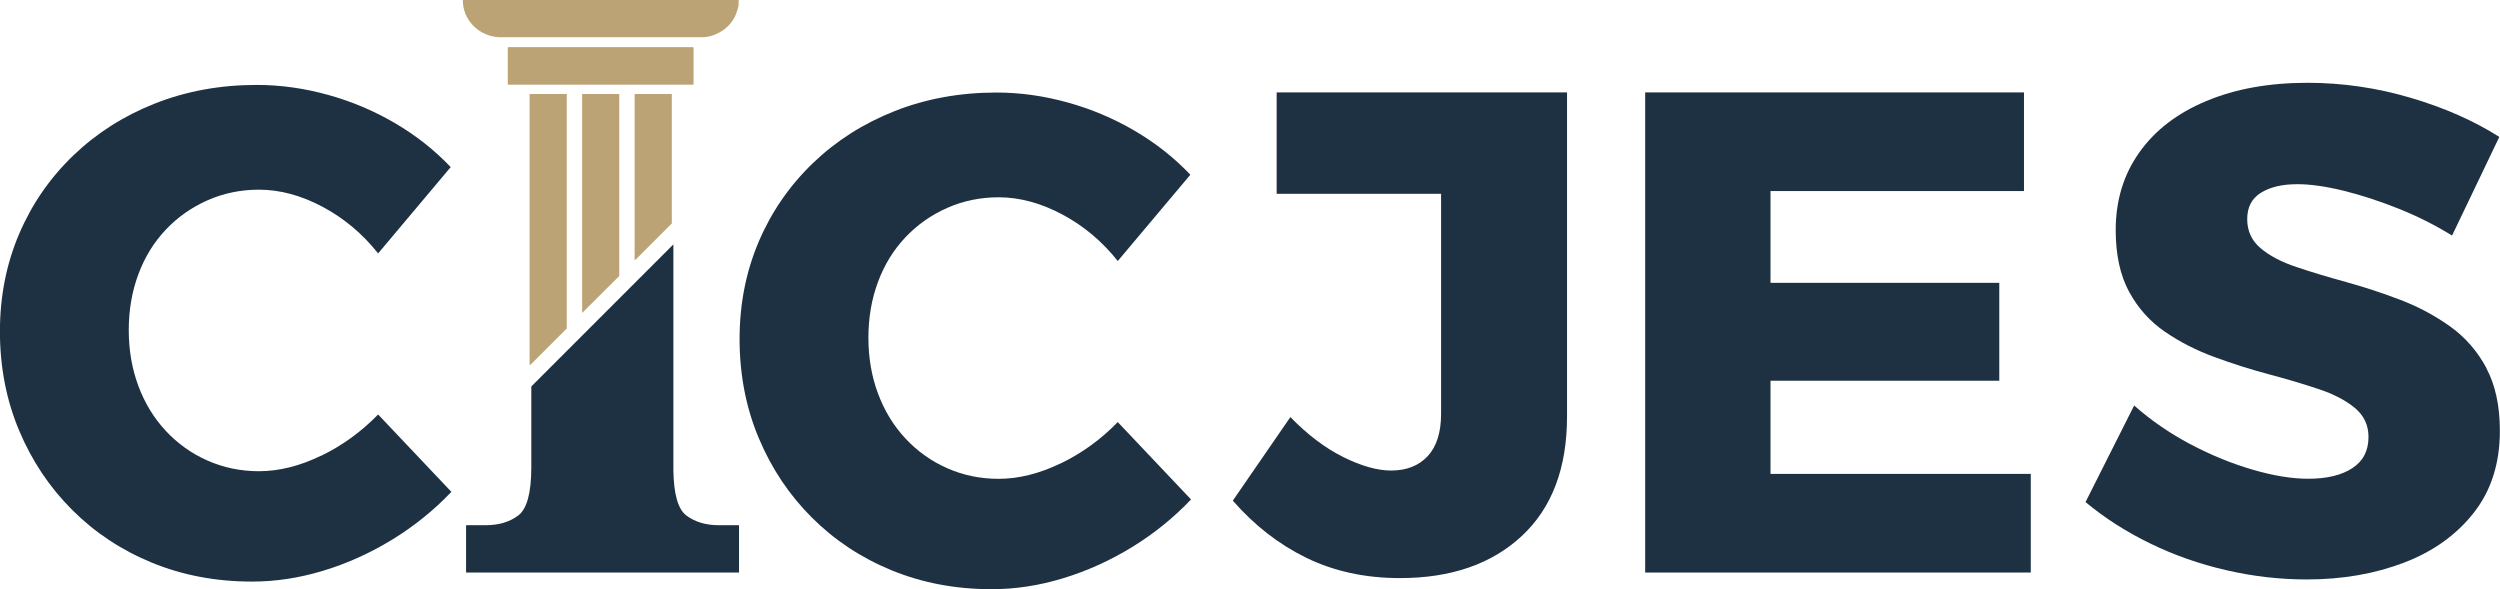 <?xml version="1.0" encoding="UTF-8"?>
<svg id="Capa_2" data-name="Capa 2" xmlns="http://www.w3.org/2000/svg" viewBox="0 0 364.43 85.87">
  <defs>
    <style>
      .cls-1 {
        fill: #bba375;
      }

      .cls-2 {
        fill: #1e3142;
      }
    </style>
  </defs>
  <g id="Capa_1-2" data-name="Capa 1">
    <g>
      <path class="cls-2" d="M46.78,66.44c-3.1,1.5-6.11,2.25-9.04,2.25-2.66,0-5.16-.52-7.49-1.55-2.33-1.03-4.36-2.48-6.09-4.34-1.73-1.86-3.06-4.04-3.99-6.54-.93-2.5-1.4-5.21-1.4-8.14s.47-5.64,1.4-8.14c.93-2.5,2.26-4.66,3.99-6.49,1.73-1.83,3.76-3.26,6.09-4.29,2.33-1.03,4.83-1.55,7.49-1.55,3.06,0,6.16.83,9.29,2.5,3.13,1.67,5.82,3.93,8.09,6.79l10.58-12.58c-2.33-2.46-5.03-4.59-8.09-6.39-3.06-1.8-6.33-3.18-9.79-4.14-3.46-.96-6.92-1.45-10.38-1.45-5.33,0-10.27.9-14.83,2.7-4.56,1.8-8.54,4.33-11.93,7.59-3.39,3.26-6.03,7.07-7.89,11.43-1.86,4.36-2.8,9.1-2.8,14.23s.93,10,2.8,14.43c1.86,4.43,4.44,8.29,7.74,11.58,3.29,3.29,7.17,5.86,11.63,7.69,4.46,1.83,9.32,2.75,14.58,2.75,3.46,0,6.94-.53,10.43-1.6,3.49-1.06,6.84-2.58,10.04-4.54,3.19-1.96,6.06-4.28,8.59-6.94l-10.68-11.28c-2.46,2.53-5.24,4.54-8.34,6.04Z"/>
      <path class="cls-2" d="M154.6,67.55c-3.1,1.5-6.11,2.25-9.04,2.25-2.66,0-5.16-.52-7.49-1.55-2.33-1.03-4.36-2.48-6.09-4.34-1.73-1.86-3.06-4.04-3.99-6.54-.93-2.5-1.4-5.21-1.4-8.14s.47-5.64,1.4-8.14c.93-2.5,2.26-4.66,3.99-6.49,1.73-1.83,3.76-3.26,6.09-4.29,2.33-1.03,4.83-1.55,7.49-1.55,3.06,0,6.16.83,9.29,2.5,3.13,1.67,5.82,3.93,8.09,6.79l10.58-12.58c-2.33-2.46-5.03-4.59-8.09-6.39-3.06-1.8-6.33-3.18-9.79-4.14-3.46-.96-6.92-1.45-10.38-1.45-5.33,0-10.27.9-14.83,2.7-4.56,1.8-8.54,4.33-11.93,7.59-3.39,3.26-6.03,7.07-7.89,11.43-1.86,4.36-2.8,9.1-2.8,14.23s.93,10,2.8,14.43c1.86,4.43,4.44,8.29,7.74,11.58,3.29,3.29,7.17,5.86,11.63,7.69,4.46,1.83,9.32,2.75,14.58,2.75,3.46,0,6.94-.53,10.43-1.6,3.49-1.06,6.84-2.58,10.04-4.54,3.19-1.96,6.06-4.28,8.59-6.94l-10.68-11.28c-2.46,2.53-5.24,4.54-8.34,6.04Z"/>
      <path class="cls-2" d="M186.11,28.25h23.96v32.05c0,2.73-.65,4.79-1.95,6.19-1.3,1.4-3.08,2.1-5.34,2.1-2,0-4.31-.65-6.94-1.95-2.63-1.3-5.21-3.25-7.74-5.84l-8.39,12.18c3.13,3.59,6.7,6.37,10.73,8.34,4.03,1.96,8.57,2.95,13.63,2.95,7.45,0,13.38-2.05,17.77-6.14,4.39-4.09,6.59-9.9,6.59-17.42V13.47h-42.33v14.78Z"/>
      <polygon class="cls-2" points="258.09 55.5 291.44 55.5 291.44 41.23 258.09 41.23 258.09 27.85 295.04 27.85 295.04 13.47 239.82 13.47 239.82 83.46 296.03 83.46 296.03 69.08 258.09 69.08 258.09 55.5"/>
      <path class="cls-2" d="M362.43,53.61c-1.33-2.46-3.1-4.48-5.29-6.04-2.2-1.56-4.59-2.85-7.19-3.84-2.6-1-5.23-1.86-7.89-2.6-2.66-.73-5.09-1.46-7.29-2.2-2.2-.73-3.94-1.65-5.24-2.75-1.3-1.1-1.95-2.51-1.95-4.24s.66-3.01,2-3.84c1.33-.83,3.1-1.25,5.29-1.25,1.93,0,4.18.32,6.74.95,2.56.63,5.23,1.5,7.99,2.6,2.76,1.1,5.37,2.41,7.84,3.94l6.89-14.38c-3.66-2.33-7.95-4.23-12.88-5.69-4.93-1.46-9.95-2.2-15.08-2.2-5.59,0-10.5.88-14.73,2.65-4.23,1.76-7.49,4.26-9.78,7.49-2.3,3.23-3.45,7.01-3.45,11.33,0,3.59.65,6.59,1.95,8.99,1.3,2.4,3.05,4.34,5.24,5.84s4.61,2.73,7.24,3.69c2.63.97,5.26,1.8,7.89,2.5,2.63.7,5.04,1.42,7.24,2.15,2.2.73,3.96,1.65,5.29,2.75,1.33,1.1,2,2.51,2,4.24,0,2-.78,3.51-2.35,4.54-1.56,1.03-3.71,1.55-6.44,1.55-2.4,0-5.13-.45-8.19-1.35-3.06-.9-6.09-2.15-9.09-3.74-3-1.6-5.69-3.46-8.09-5.59l-7.09,14.08c2.8,2.33,5.94,4.34,9.44,6.04,3.49,1.7,7.19,3,11.08,3.89,3.89.9,7.8,1.35,11.73,1.35,5.19,0,9.92-.82,14.18-2.45,4.26-1.63,7.65-4.06,10.18-7.29,2.53-3.23,3.79-7.2,3.79-11.93,0-3.66-.67-6.72-2-9.19Z"/>
      <path class="cls-1" d="M72.54,5.42h30.15c1.99-.2,3.83-1.47,4.59-3.34.09-.22.39-1.15.39-1.33v-.76h-40.2c-.05,2.85,2.26,5.21,5.08,5.42Z"/>
      <polygon class="cls-1" points="77.36 53.14 82.62 47.88 82.62 13.7 77.2 13.7 77.2 53.22 77.36 53.14"/>
      <polygon class="cls-1" points="90.27 40.23 90.27 13.7 84.86 13.7 84.86 45.62 90.27 40.23"/>
      <polygon class="cls-1" points="101.1 6.95 101.03 6.87 74.1 6.87 74.02 6.95 74.02 12.34 101.1 12.34 101.1 6.95"/>
      <polygon class="cls-1" points="92.67 37.83 97.93 32.57 97.93 13.7 92.51 13.7 92.51 37.91 92.67 37.83"/>
      <path class="cls-2" d="M100.04,75.13c-1.21-.91-1.83-3.12-1.88-6.6v-32.9l-20.71,20.71v11.85c-.01,3.68-.64,5.99-1.89,6.94-1.26.96-2.84,1.43-4.75,1.43h-2.87v6.9h39.79v-6.9h-2.95c-1.91,0-3.49-.48-4.75-1.43Z"/>
    </g>
  </g>
</svg>